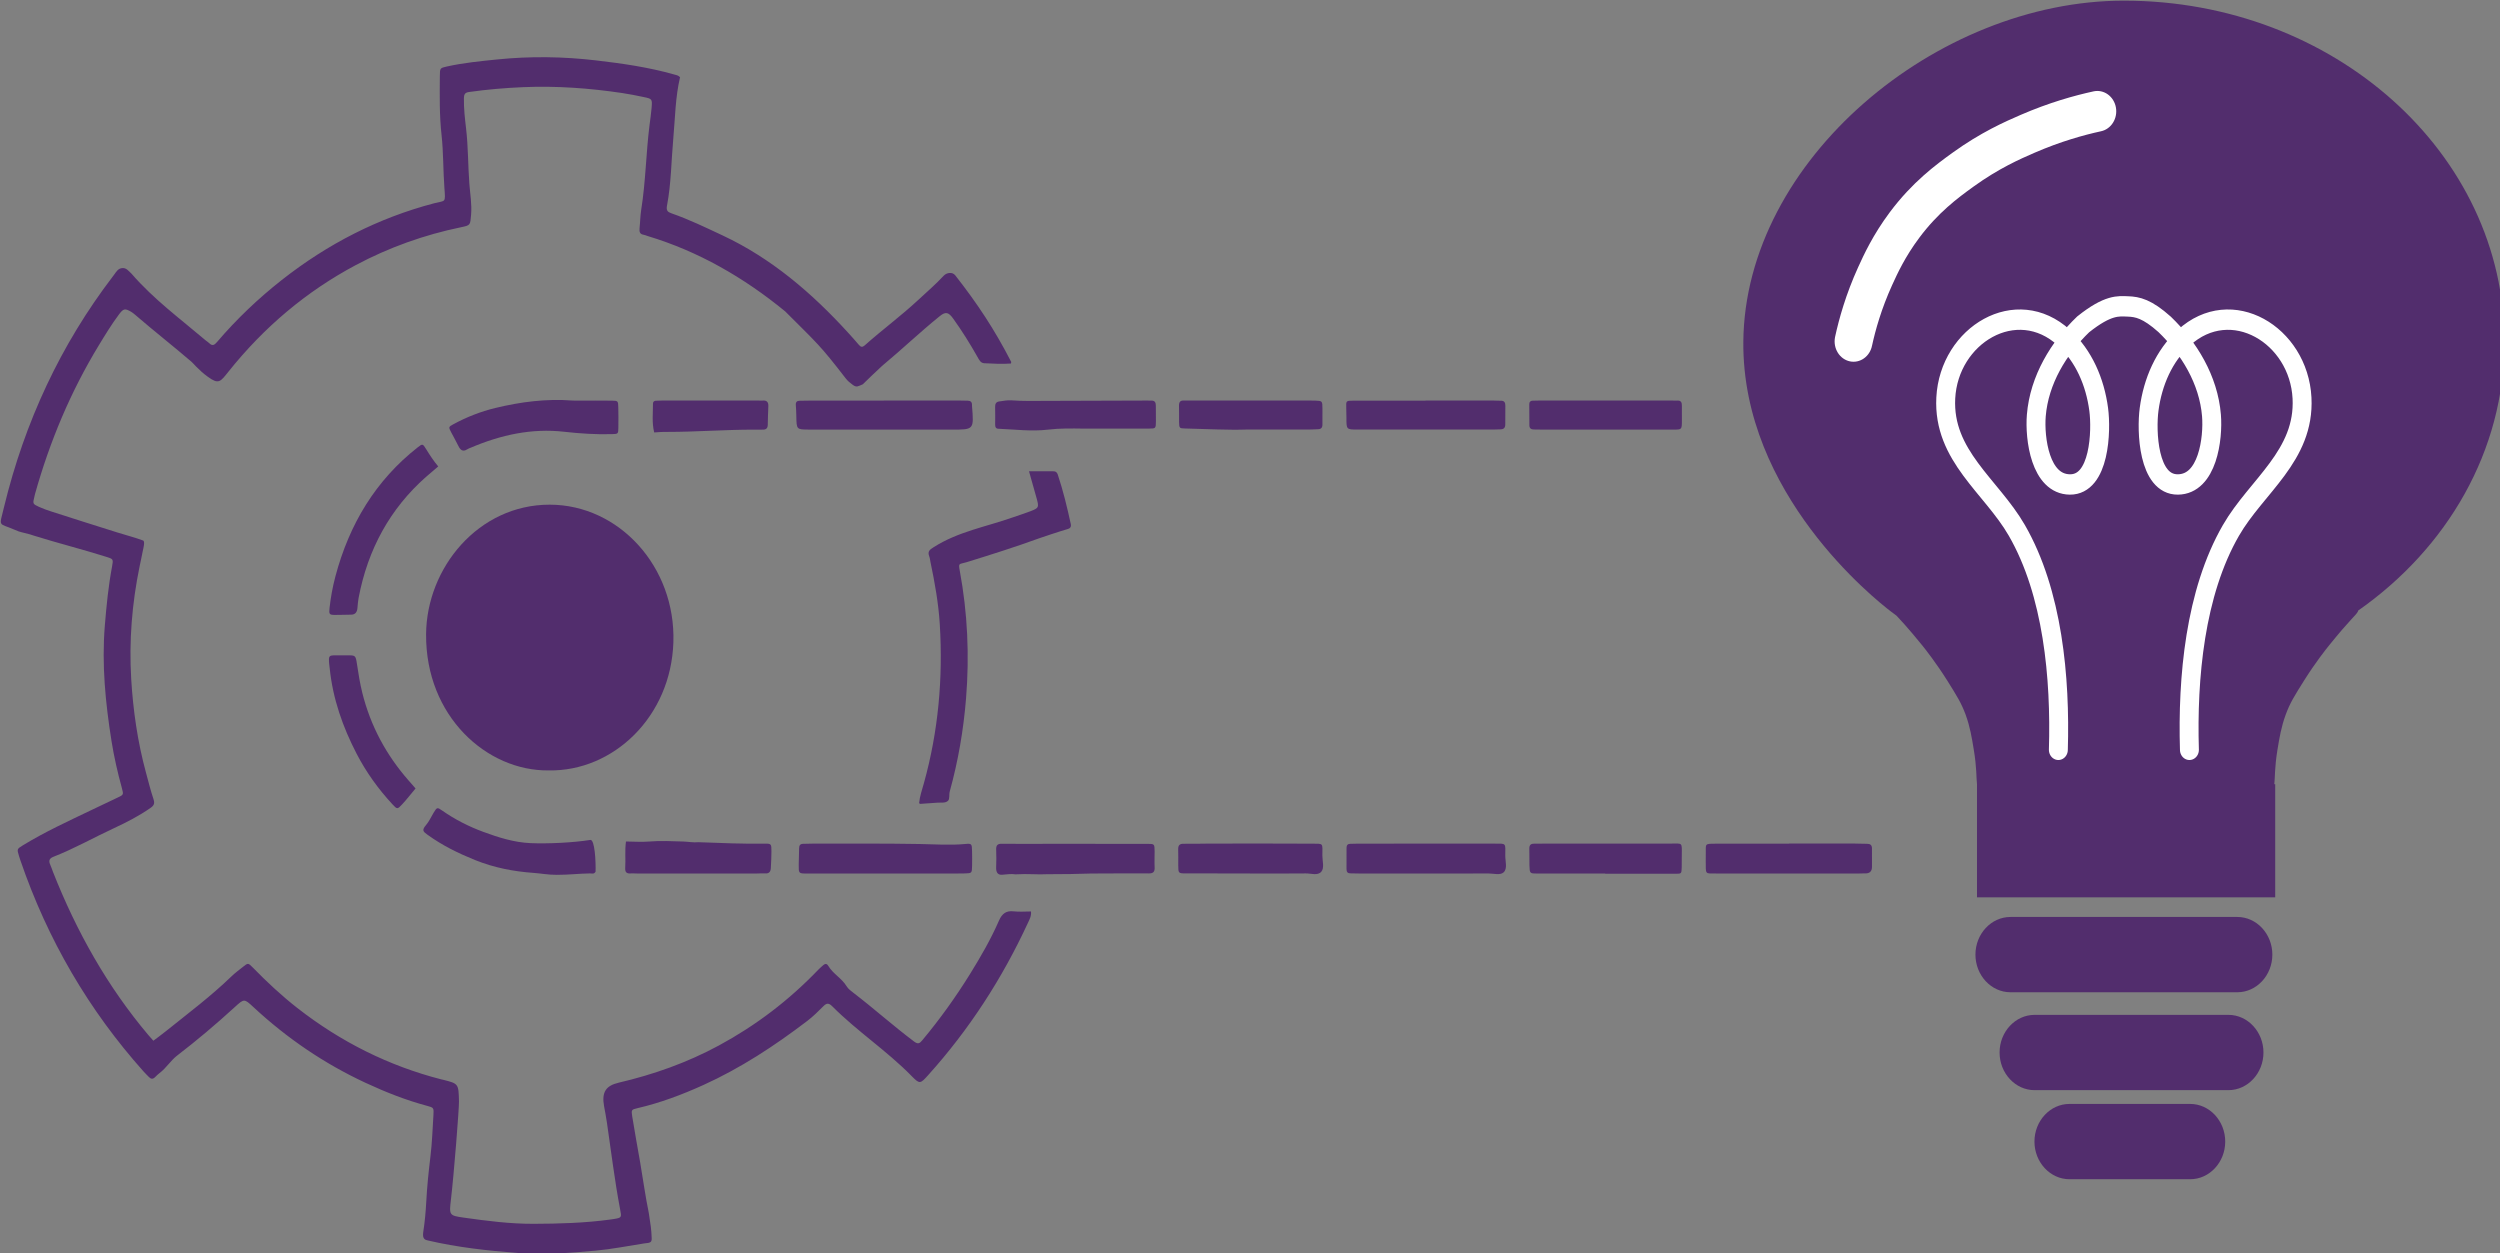 <svg xmlns="http://www.w3.org/2000/svg" xmlns:svg="http://www.w3.org/2000/svg" width="120.144" height="60.237" viewBox="0 0 120.144 60.237" id="SVGRoot"><rect x="0" y="0" width="120.144" height="60.237" fill="#808080" stroke="none"/><defs id="defs4410"><linearGradient id="linearGradient10304"><stop style="stop-color:#249b46;stop-opacity:1;" offset="0" id="stop10302"></stop></linearGradient><clipPath clipPathUnits="userSpaceOnUse" id="clipPath18"><path d="M 0,595.276 H 595.276 V 0 H 0 Z" id="path16"></path></clipPath><clipPath clipPathUnits="userSpaceOnUse" id="clipPath106"><path d="M 0,595.276 H 595.276 V 0 H 0 Z" id="path104"></path></clipPath></defs><g id="layer1" transform="translate(-5.29,-41.701)"><g id="g12" style="fill:#522d6d;fill-opacity:1" transform="matrix(0.303,0,0,-0.326,-21.829,163.756)"><g id="g14" clip-path="url(#clipPath18)" style="fill:#522d6d;fill-opacity:1"><g id="g20" transform="translate(197.361,363.02)" style="fill:#522d6d;fill-opacity:1"><path d="m 0,0 c -0.748,-2.946 -0.778,-6.021 -1.074,-9.071 -0.32,-3.286 -0.327,-6.611 -0.995,-9.858 -0.148,-0.718 0.092,-0.938 0.723,-1.142 2.765,-0.893 5.41,-2.085 8.073,-3.243 7.705,-3.351 14.139,-8.439 19.962,-14.382 0.571,-0.583 1.138,-1.172 1.688,-1.774 0.303,-0.332 0.556,-0.358 0.918,-0.058 2.794,2.315 5.796,4.365 8.543,6.744 1.468,1.271 2.633,2.182 4.005,3.544 0.402,0.399 1.323,0.61 1.812,0.029 3.512,-4.172 6.222,-7.972 8.866,-12.751 0.016,-0.03 -0.009,-0.083 -0.031,-0.243 -1.402,-0.101 -2.826,-0.02 -4.247,0.042 -0.579,0.025 -0.815,0.514 -1.075,0.94 -1.178,1.939 -2.441,3.821 -3.829,5.616 -0.74,0.958 -1.188,1.106 -2.148,0.384 -3.153,-2.371 -6.04,-4.933 -9.162,-7.346 -1.227,-1.044 -2.05,-1.81 -3.045,-2.7 -0.747,-0.286 -0.961,-0.502 -1.562,-0.102 -0.422,0.281 -0.804,0.569 -1.128,0.952 -4.116,4.953 -4.416,5.065 -9.611,9.893 -6.595,5.025 -13.794,8.864 -21.807,11.109 -0.219,0.062 -0.43,0.161 -0.652,0.192 -0.595,0.081 -0.709,0.431 -0.646,0.966 0.108,0.899 0.107,1.815 0.261,2.705 0.716,4.159 0.76,8.388 1.331,12.561 0.111,0.808 0.24,1.614 0.313,2.426 0.124,1.368 0.11,1.382 -1.29,1.652 -1.112,0.215 -2.228,0.425 -3.35,0.581 -5.223,0.724 -10.463,1.077 -15.742,0.868 -2.86,-0.113 -5.703,-0.34 -8.54,-0.71 -0.643,-0.084 -0.826,-0.295 -0.839,-0.918 -0.033,-1.504 0.155,-2.986 0.342,-4.468 0.342,-2.701 0.302,-5.425 0.519,-8.134 0.123,-1.527 0.421,-3.039 0.274,-4.595 -0.142,-1.512 -0.073,-1.531 -1.595,-1.824 -5.823,-1.12 -11.407,-2.964 -16.717,-5.593 -7.785,-3.854 -14.498,-9.102 -20.161,-15.686 -1.296,-1.508 -1.55,-1.951 -3.319,-0.737 -0.759,0.521 -1.062,0.784 -1.868,1.523 -0.192,0.175 -0.422,0.45 -0.667,0.646 -2.976,2.379 -5.984,4.553 -9.033,7.002 -0.176,0.141 -0.365,0.272 -0.562,0.381 -0.976,0.537 -1.224,0.484 -1.934,-0.402 -1.164,-1.453 -2.185,-3.007 -3.202,-4.563 -4.447,-6.801 -7.76,-14.124 -10.103,-21.893 -0.039,-0.13 -0.064,-0.264 -0.099,-0.396 -0.28,-1.039 -0.278,-1.08 0.744,-1.51 0.624,-0.263 1.273,-0.479 1.923,-0.672 3.519,-1.049 7.038,-2.095 10.565,-3.118 1.371,-0.398 2.658,-0.7 3.999,-1.159 0.371,-0.127 0.014,-1.265 -0.046,-1.565 -0.15,-0.755 -0.333,-1.503 -0.5,-2.255 -1.212,-5.476 -1.691,-11.028 -1.33,-16.613 0.301,-4.657 1.021,-9.273 2.336,-13.772 0.381,-1.304 0.728,-2.621 1.189,-3.897 0.235,-0.649 0.101,-0.956 -0.46,-1.32 -1.836,-1.189 -3.8,-2.126 -5.797,-2.988 -3.205,-1.384 -6.301,-3.015 -9.587,-4.211 -0.681,-0.248 -0.819,-0.597 -0.506,-1.215 0.163,-0.322 0.269,-0.673 0.411,-1.006 3.746,-8.834 8.658,-16.936 15.127,-24.062 0.242,-0.266 0.495,-0.522 0.801,-0.842 0.671,0.474 1.335,0.92 1.975,1.398 3.524,2.63 7.136,5.146 10.414,8.091 0.572,0.514 1.213,0.951 1.833,1.409 0.792,0.584 0.813,0.594 1.551,-0.109 2.239,-2.127 4.562,-4.15 7.065,-5.966 6.913,-5.016 14.518,-8.532 22.829,-10.52 0.088,-0.021 0.179,-0.031 0.267,-0.052 2.489,-0.584 2.466,-0.584 2.538,-3.2 0.028,-1.011 -0.79,-10.641 -1.273,-14.458 -0.292,-2.301 -0.29,-2.366 2.023,-2.669 3.685,-0.484 7.37,-0.927 11.108,-0.913 4.043,0.015 8.071,0.117 12.083,0.624 0.18,0.023 0.36,0.043 0.54,0.071 1.358,0.207 1.329,0.202 1.064,1.507 -0.858,4.218 -1.412,8.487 -2.083,12.737 -0.127,0.804 -0.292,1.603 -0.449,2.402 -0.406,2.074 0.29,3.024 2.323,3.466 5.512,1.198 10.833,2.94 15.894,5.485 5.847,2.942 11.119,6.656 15.806,11.211 0.227,0.22 0.485,0.41 0.726,0.616 0.295,0.251 0.585,0.263 0.801,-0.078 0.763,-1.204 2.13,-1.818 2.912,-3.014 0.263,-0.402 0.707,-0.705 1.111,-0.992 3.252,-2.317 6.32,-4.877 9.596,-7.162 0.635,-0.443 0.884,-0.281 1.304,0.186 2.763,3.077 5.283,6.34 7.577,9.777 1.687,2.529 3.291,5.111 4.586,7.864 0.496,1.055 1.166,1.486 2.327,1.363 0.894,-0.094 1.807,-0.018 2.751,-0.018 0.068,-0.698 -0.229,-1.162 -0.461,-1.628 -4.124,-8.306 -9.381,-15.817 -15.835,-22.485 -1.269,-1.311 -1.347,-1.376 -2.642,-0.146 -3.948,3.747 -8.633,6.588 -12.606,10.297 -0.496,0.463 -0.858,0.49 -1.367,0.012 -0.826,-0.774 -1.67,-1.547 -2.592,-2.2 -5.185,-3.672 -10.591,-6.963 -16.468,-9.437 -3.392,-1.428 -6.851,-2.637 -10.455,-3.413 -0.937,-0.202 -0.991,-0.247 -0.829,-1.185 0.391,-2.276 0.842,-4.542 1.266,-6.812 0.464,-2.492 0.823,-5.001 1.374,-7.481 0.286,-1.681 0.404,-2.428 0.452,-3.65 0.025,-0.632 -0.136,-0.726 -1.178,-0.806 -2.557,-0.367 -5.106,-0.845 -7.677,-1.064 -4.111,-0.352 -8.23,-0.63 -12.37,-0.345 -4.802,0.332 -9.578,0.825 -14.288,1.846 -0.385,0.089 -0.862,0.17 -0.731,1.16 0.259,1.546 0.406,3.042 0.493,4.584 0.125,2.212 0.372,4.422 0.659,6.621 0.265,2.027 0.336,4.064 0.475,6.098 0.075,1.094 0.043,1.119 -1.012,1.382 -3.354,0.833 -6.583,2.021 -9.751,3.39 -6.505,2.811 -12.431,6.539 -17.792,11.168 -1.467,1.267 -1.466,1.261 -2.983,-0.028 -2.939,-2.498 -5.968,-4.88 -9.111,-7.119 -1.028,-0.733 -1.729,-1.842 -2.776,-2.571 -0.259,-0.181 -0.498,-0.395 -0.728,-0.613 -0.324,-0.307 -0.631,-0.304 -0.948,-10e-4 -0.294,0.282 -0.601,0.553 -0.883,0.847 -8.664,9.018 -15.194,19.371 -19.521,31.104 -0.078,0.212 -0.152,0.427 -0.223,0.642 -0.338,1.027 -0.346,1.041 0.603,1.58 3.515,1.994 7.227,3.577 10.913,5.218 1.367,0.608 2.733,1.218 4.104,1.817 0.947,0.414 0.987,0.417 0.702,1.384 -0.681,2.305 -1.256,4.635 -1.66,7.003 -0.955,5.597 -1.552,11.209 -1.057,16.908 0.255,2.939 0.564,5.858 1.147,8.749 0.23,1.136 0.197,1.128 -0.927,1.458 -3.784,1.11 -7.666,2.014 -11.453,3.116 -0.501,0.146 -0.721,0.24 -1.471,0.391 -0.958,0.21 -1.112,0.282 -1.646,0.499 -2.556,1.038 -2.429,0.275 -1.638,3.309 3.284,12.597 9.001,23.964 17.276,34.035 0.057,0.07 0.117,0.139 0.172,0.21 0.447,0.582 0.683,0.962 1.351,1.003 0.605,0.036 0.947,-0.406 1.441,-0.842 3.511,-3.768 7.75,-6.665 11.763,-9.831 0.178,-0.14 0.386,-0.245 0.551,-0.398 0.484,-0.447 0.806,-0.297 1.226,0.161 3.106,3.385 6.536,6.415 10.244,9.128 7.334,5.367 15.389,9.188 24.235,11.343 1.772,0.431 1.777,-0.02 1.597,2.194 -0.213,2.619 -0.148,5.265 -0.458,7.869 -0.345,2.898 -0.294,5.786 -0.269,8.684 0.01,1.169 0.012,1.181 1.127,1.41 2.623,0.54 5.286,0.783 7.948,1.035 5.257,0.498 10.5,0.431 15.753,-0.144 C -9.117,2.021 -4.99,1.473 -0.947,0.405 -0.649,0.326 -0.317,0.307 0,0" style="fill:#522d6d;fill-opacity:1;fill-rule:nonzero;stroke:none" id="path22"></path></g><g id="g24" transform="translate(176.537,260.83)" style="fill:#522d6d;fill-opacity:1"><path d="m 0,0 c -9.842,-0.114 -19.549,8.007 -19.455,20.072 0.076,9.785 8.291,19.122 19.63,19.103 C 11.126,39.157 20.139,30.047 19.768,18.916 19.401,7.887 10.209,-0.165 0,0" style="fill:#522d6d;fill-opacity:1;fill-rule:nonzero;stroke:none" id="path26"></path></g><g id="g28" transform="translate(235.279,256.003)" style="fill:#522d6d;fill-opacity:1"><path d="m 0,0 c 0.096,1.005 0.47,1.976 0.762,2.954 2.287,7.639 3.036,15.443 2.519,23.375 -0.203,3.121 -0.797,6.192 -1.486,9.242 -0.059,0.265 -0.08,0.545 -0.182,0.792 -0.312,0.76 0.044,0.987 0.705,1.378 3.89,2.302 8.322,3.001 12.521,4.383 0.947,0.312 1.908,0.581 2.844,0.92 1.306,0.472 1.345,0.568 0.961,1.872 -0.381,1.297 -0.783,2.588 -1.215,4.011 1.378,0 2.663,0.005 3.948,-0.005 0.3,-0.002 0.51,-0.192 0.609,-0.465 0.857,-2.39 1.494,-4.843 2.07,-7.313 0.097,-0.416 -0.121,-0.635 -0.434,-0.718 -1.326,-0.35 -4.345,-1.301 -4.559,-1.373 C 15.24,37.76 11.395,36.632 7.52,35.519 6.343,35.181 6.204,35.486 6.453,34.237 7.691,28.024 7.992,21.768 7.445,15.452 7.041,10.786 6.193,6.218 4.863,1.737 4.722,1.259 4.89,0.622 4.583,0.35 4.157,-0.028 3.463,0.116 2.88,0.07 1.98,-0.002 1.077,-0.052 0.176,-0.106 0.139,-0.108 0.099,-0.062 0,0" style="fill:#522d6d;fill-opacity:1;fill-rule:nonzero;stroke:none" id="path30"></path></g><g id="g32" transform="translate(229.678,315.355)" style="fill:#522d6d;fill-opacity:1"><path d="m 0,0 c 4.036,0 8.071,0.001 12.107,-0.001 0.408,0 0.816,-0.015 1.224,-0.02 0.438,-0.005 0.678,-0.202 0.656,-0.661 -0.002,-0.045 0,-0.091 0.004,-0.136 0.309,-3.484 0.309,-3.472 -3.209,-3.467 -7.298,0.009 -14.596,0.005 -21.895,0.007 -0.272,0 -0.544,-0.003 -0.816,-0.001 -1.908,0.013 -1.905,0.013 -1.945,1.962 -0.011,0.543 -0.032,1.087 -0.078,1.629 -0.04,0.472 0.165,0.659 0.621,0.657 0.635,-0.002 1.27,0.025 1.904,0.026 3.809,0.002 7.618,0.001 11.427,0.001 0,0.001 0,0.003 0,0.004" style="fill:#522d6d;fill-opacity:1;fill-rule:nonzero;stroke:none" id="path34"></path></g><g id="g36" transform="translate(159.007,305.642)" style="fill:#522d6d;fill-opacity:1"><path d="m 0,0 c -0.683,-0.542 -1.327,-1.038 -1.954,-1.554 -5.677,-4.675 -9.206,-10.635 -10.674,-17.823 -0.099,-0.486 -0.136,-0.987 -0.182,-1.482 -0.059,-0.636 -0.346,-0.995 -1.033,-0.992 -0.861,0.004 -1.723,-0.053 -2.585,-0.04 -0.827,0.014 -0.92,0.11 -0.815,0.988 0.188,1.575 0.491,3.135 0.925,4.659 2.218,7.792 6.443,14.221 13.03,19.032 0.811,0.592 0.826,0.585 1.392,-0.272 C -1.327,1.653 -0.729,0.811 0,0" style="fill:#522d6d;fill-opacity:1;fill-rule:nonzero;stroke:none" id="path38"></path></g><g id="g40" transform="translate(181.253,315.346)" style="fill:#522d6d;fill-opacity:1"><path d="M 0,0 C 1.766,0 3.533,0.017 5.299,-0.007 6.271,-0.02 6.288,-0.049 6.313,-0.993 6.339,-1.988 6.341,-2.984 6.325,-3.979 6.311,-4.911 6.295,-4.917 5.306,-4.943 c -2.539,-0.067 -5.063,0.087 -7.59,0.352 -5.112,0.537 -10,-0.455 -14.741,-2.326 -0.21,-0.083 -0.432,-0.15 -0.624,-0.265 -0.68,-0.407 -1.077,-0.127 -1.402,0.498 -0.354,0.682 -0.762,1.335 -1.139,2.005 -0.433,0.772 -0.443,0.799 0.356,1.201 2.111,1.063 4.323,1.865 6.625,2.385 4.034,0.911 8.112,1.397 12.258,1.102 C -0.635,-0.013 -0.317,0.006 0,0.006 Z" style="fill:#522d6d;fill-opacity:1;fill-rule:nonzero;stroke:none" id="path42"></path></g><g id="g44" transform="translate(183.964,245.904)" style="fill:#522d6d;fill-opacity:1"><path d="m 0,0 c -0.251,-0.412 -0.597,-0.253 -0.883,-0.257 -1.766,-0.027 -3.362,-0.211 -5.294,-0.211 -1.414,0.004 -2.431,0.204 -3.648,0.285 -3.181,0.21 -6.29,0.769 -9.282,1.892 -2.636,0.989 -5.189,2.144 -7.533,3.723 -0.694,0.468 -0.977,0.655 -0.246,1.445 0.485,0.523 0.798,1.204 1.197,1.808 0.536,0.811 0.562,0.842 1.363,0.321 2.025,-1.317 4.187,-2.337 6.467,-3.122 2.45,-0.844 4.959,-1.575 7.533,-1.677 2.751,-0.108 6.745,0.064 9.49,0.471 C -0.127,4.783 0.049,1.499 0,0" style="fill:#522d6d;fill-opacity:1;fill-rule:nonzero;stroke:none" id="path46"></path></g><g id="g48" transform="translate(229.849,245.627)" style="fill:#522d6d;fill-opacity:1"><path d="m 0,0 c -4.13,0 -8.261,-0.005 -12.391,0.003 -1.278,0.002 -1.286,0.018 -1.274,1.265 0.007,0.815 0.055,1.631 0.061,2.447 0.003,0.448 0.186,0.666 0.644,0.667 0.59,0.001 1.18,0.036 1.77,0.035 5.583,-0.01 11.167,0.029 16.748,-0.063 2.404,-0.039 4.8,-0.206 7.206,0.004 1.02,0.089 1.037,0.012 1.064,-1.05 C 13.847,2.583 13.844,1.857 13.83,1.132 13.809,0.058 13.802,0.043 12.663,0.018 11.529,-0.007 10.394,-0.002 9.259,-0.002 6.173,-0.005 3.086,-0.003 0,-0.003 0,-0.002 0,-0.001 0,0" style="fill:#522d6d;fill-opacity:1;fill-rule:nonzero;stroke:none" id="path50"></path></g><g id="g52" transform="translate(373.25,250.049)" style="fill:#522d6d;fill-opacity:1"><path d="m 0,0 c 3.491,0 6.982,0.002 10.473,-0.002 0.634,-0.001 1.269,-0.04 1.903,-0.036 0.485,0.002 0.783,-0.159 0.781,-0.693 -0.003,-0.906 0.014,-1.811 10e-4,-2.717 -0.009,-0.672 -0.386,-0.967 -1.047,-0.952 -0.362,0.009 -0.725,-0.02 -1.088,-0.02 -7.48,-0.002 -14.961,-0.011 -22.442,0.004 -2.019,0.004 -1.751,-0.195 -1.789,1.856 -0.007,0.362 0,0.724 0.006,1.087 0.023,1.442 -0.232,1.445 1.505,1.451 3.899,0.011 7.798,0.003 11.697,0.003 z" style="fill:#522d6d;fill-opacity:1;fill-rule:nonzero;stroke:none" id="path54"></path></g><g id="g56" transform="translate(260.216,250.008)" style="fill:#522d6d;fill-opacity:1"><path d="m 0,0 c 3.764,0 7.528,0.005 11.292,-0.003 1.108,-0.003 1.113,-0.021 1.122,-1.129 0.006,-0.77 -0.042,-1.542 0.004,-2.31 0.044,-0.724 -0.262,-0.926 -0.948,-0.922 -3.038,0.017 -6.077,-0.003 -9.115,-0.014 -2.392,-0.08 -4.053,-0.09 -6.953,-0.1 -1.568,-0.084 -3.003,0.094 -5.052,-0.02 -0.755,0.114 -1.44,-0.031 -2.161,-0.062 -0.729,-0.033 -0.94,0.449 -0.907,1.131 0.042,0.859 0.037,1.722 0.002,2.581 -0.027,0.655 0.242,0.864 0.88,0.857 C -9.523,-0.017 -7.21,-0.001 -4.898,0 -3.265,0 -1.633,0 0,0" style="fill:#522d6d;fill-opacity:1;fill-rule:nonzero;stroke:none" id="path58"></path></g><g id="g60" transform="translate(315.555,245.629)" style="fill:#522d6d;fill-opacity:1"><path d="m 0,0 c -3.446,0 -6.892,-0.001 -10.339,0.001 -0.498,0.001 -0.997,0.03 -1.495,0.024 -0.45,-0.006 -0.662,0.175 -0.655,0.643 0.014,1.041 0.006,2.083 0.005,3.124 0,0.386 0.184,0.584 0.577,0.587 0.317,0.002 0.634,0.02 0.951,0.02 7.301,0.008 14.601,0.028 21.902,0.01 C 12.89,4.404 12.713,4.562 12.694,2.642 12.686,1.803 13.072,0.735 12.438,0.183 11.891,-0.293 10.875,0.009 10.066,0.007 6.711,-0.005 3.355,0.002 0,0" style="fill:#522d6d;fill-opacity:1;fill-rule:nonzero;stroke:none" id="path62"></path></g><g id="g64" transform="translate(315.6,315.353)" style="fill:#522d6d;fill-opacity:1"><path d="m 0,0 c 3.624,0 7.248,0.001 10.872,-0.001 0.362,0 0.724,-0.032 1.086,-0.024 0.534,0.012 0.709,-0.268 0.7,-0.761 -0.016,-0.905 -0.021,-1.81 -0.01,-2.714 0.007,-0.521 -0.254,-0.732 -0.741,-0.742 -0.362,-0.008 -0.724,-0.03 -1.086,-0.03 -7.202,-0.003 -14.405,-0.005 -21.607,-0.002 -1.765,0.001 -1.762,0.01 -1.76,1.717 10e-4,0.497 -0.013,0.995 -0.029,1.492 -0.032,1.012 -0.034,1.043 1.024,1.047 3.85,0.014 7.701,0.006 11.551,0.006 z" style="fill:#522d6d;fill-opacity:1;fill-rule:nonzero;stroke:none" id="path66"></path></g><g id="g68" transform="translate(261.427,311.216)" style="fill:#522d6d;fill-opacity:1"><path d="m 0,0 c -1.902,0.027 -3.806,0.062 -5.701,-0.149 -2.625,-0.292 -5.239,0.031 -7.858,0.127 -0.423,0.015 -0.532,0.249 -0.529,0.613 0.005,0.86 0.022,1.72 -0.004,2.578 -0.015,0.488 0.147,0.772 0.65,0.838 0.662,0.086 1.296,0.208 1.995,0.159 1.758,-0.125 3.529,-0.081 5.295,-0.077 5.39,0.01 10.779,0.032 16.169,0.049 C 10.243,4.139 10.47,4.123 10.696,4.13 11.23,4.147 11.402,3.858 11.397,3.369 11.39,2.6 11.421,1.831 11.41,1.062 11.395,0.035 11.385,0.009 10.326,0.005 6.884,-0.008 3.442,0 0,0" style="fill:#522d6d;fill-opacity:1;fill-rule:nonzero;stroke:none" id="path70"></path></g><g id="g72" transform="translate(344.332,311.071)" style="fill:#522d6d;fill-opacity:1"><path d="m 0,0 c -3.4,0 -6.8,-0.001 -10.199,0.001 -0.454,0 -0.907,0.009 -1.36,0.016 -0.415,0.006 -0.702,0.155 -0.704,0.628 -0.005,1.041 -0.015,2.082 -0.016,3.123 0,0.334 0.211,0.48 0.518,0.496 0.316,0.017 0.634,0.018 0.951,0.018 7.026,0.002 14.053,0.003 21.079,0.003 0.317,0 0.635,-0.019 0.952,-0.004 0.536,0.024 0.714,-0.252 0.705,-0.747 C 11.913,2.809 11.929,2.085 11.928,1.36 11.925,0.007 11.923,0 10.607,-0.001 7.616,-0.004 4.624,0.002 1.632,0.003 1.088,0.004 0.544,0.003 0,0.003 Z" style="fill:#522d6d;fill-opacity:1;fill-rule:nonzero;stroke:none" id="path74"></path></g><g id="g76" transform="translate(344.09,245.624)" style="fill:#522d6d;fill-opacity:1"><path d="m 0,0 c -3.579,0 -7.158,-0.004 -10.737,0.002 -1.211,0.002 -1.229,0.014 -1.274,1.173 -0.032,0.814 0.02,1.63 -0.019,2.443 -0.028,0.607 0.245,0.8 0.803,0.787 0.589,-0.015 1.178,0.016 1.767,0.016 6.659,0.003 13.319,0.012 19.978,10e-4 1.75,-0.003 1.657,0.23 1.635,-1.712 C 12.146,2.122 12.161,1.533 12.142,0.945 12.111,-0.034 12.103,-0.028 11.144,-0.028 7.429,-0.025 3.715,-0.026 0,-0.026 Z" style="fill:#522d6d;fill-opacity:1;fill-rule:nonzero;stroke:none" id="path78"></path></g><g id="g80" transform="translate(155.412,258.172)" style="fill:#522d6d;fill-opacity:1"><path d="m 0,0 c -0.753,-0.837 -1.391,-1.601 -2.089,-2.306 -0.79,-0.798 -0.827,-0.789 -1.597,-0.013 -2.211,2.228 -4.13,4.687 -5.658,7.429 -2.198,3.945 -3.785,8.105 -4.277,12.631 -0.024,0.225 -0.071,0.447 -0.087,0.673 -0.085,1.173 -0.047,1.211 1.13,1.211 0.589,0 1.178,0.002 1.767,0.001 1.271,-0.002 1.309,0.003 1.519,-1.299 0.23,-1.429 0.473,-2.851 0.85,-4.251 C -7.122,9.165 -4.628,4.922 -1.159,1.228 -0.79,0.836 -0.42,0.445 0,0" style="fill:#522d6d;fill-opacity:1;fill-rule:nonzero;stroke:none" id="path82"></path></g><g id="g84" transform="translate(188.784,250.352)" style="fill:#522d6d;fill-opacity:1"><path d="m 0,0 c 1.304,-0.005 2.442,-0.102 3.672,-0.005 1.795,0.141 3.633,0.054 5.444,0 0.769,-0.023 1.6,-0.178 2.358,-0.098 3.712,-0.123 6.946,-0.26 10.481,-0.214 1.1,0.015 1.119,-0.028 1.117,-1.15 0,-0.814 -0.05,-1.628 -0.094,-2.442 C 22.949,-4.437 22.71,-4.74 22.12,-4.703 21.669,-4.675 21.213,-4.72 20.76,-4.72 14.455,-4.722 8.151,-4.723 1.847,-4.722 c -0.363,0 -0.728,0.037 -1.088,0.014 -0.607,-0.04 -0.927,0.126 -0.878,0.827 C -0.032,-2.63 -0.201,-1.368 0,0" style="fill:#522d6d;fill-opacity:1;fill-rule:nonzero;stroke:none" id="path86"></path></g><g id="g88" transform="translate(287.771,245.641)" style="fill:#522d6d;fill-opacity:1"><path d="m 0,0 c -3.399,0 -6.797,-0.01 -10.196,0.006 -1.181,0.005 -1.185,0.034 -1.197,1.196 -0.008,0.769 0.025,1.54 -0.008,2.308 -0.027,0.642 0.221,0.879 0.871,0.866 C -9.217,4.35 -7.902,4.4 -6.588,4.401 -1.15,4.405 4.288,4.425 9.725,4.39 11.716,4.377 11.469,4.559 11.468,2.628 11.468,1.824 11.809,0.819 11.303,0.263 10.732,-0.365 9.676,0.014 8.836,0.004 5.891,-0.03 2.946,-0.009 0,-0.009 Z" style="fill:#522d6d;fill-opacity:1;fill-rule:nonzero;stroke:none" id="path90"></path></g><g id="g92" transform="translate(287.116,311.078)" style="fill:#522d6d;fill-opacity:1"><path d="m 0,0 c -2.803,-0.088 -6.199,0.084 -9.597,0.156 -0.969,0.021 -0.983,0.025 -1.01,0.982 -0.021,0.769 0.02,1.54 -0.011,2.308 -0.023,0.564 0.162,0.866 0.763,0.831 0.226,-0.012 0.453,10e-4 0.68,10e-4 6.437,0 12.874,0 19.311,-10e-4 0.272,0 0.544,10e-4 0.816,-0.008 C 12.126,4.229 12.129,4.228 12.134,3.04 12.138,2.271 12.124,1.501 12.13,0.731 12.133,0.283 11.914,0.068 11.476,0.052 10.978,0.035 10.48,0.003 9.982,0.002 6.854,-0.002 3.726,0 0,0" style="fill:#522d6d;fill-opacity:1;fill-rule:nonzero;stroke:none" id="path94"></path></g><g id="g96" transform="translate(193.26,310.652)" style="fill:#522d6d;fill-opacity:1"><path d="m 0,0 c -0.388,1.48 -0.183,2.874 -0.193,4.255 -0.002,0.256 0.176,0.404 0.434,0.419 0.316,0.018 0.633,0.027 0.95,0.027 5.12,0.002 10.239,0.002 15.359,0.002 0.226,0 0.454,-0.02 0.679,-0.003 0.636,0.049 0.91,-0.225 0.875,-0.868 C 18.054,2.928 18.035,2.023 18.015,1.119 18.004,0.597 17.723,0.405 17.235,0.415 16.782,0.424 16.329,0.414 15.875,0.414 11.254,0.418 6.656,0.079 2.035,0.079 1.364,0.079 0.877,0.079 0,0" style="fill:#522d6d;fill-opacity:1;fill-rule:nonzero;stroke:none" id="path98"></path></g></g></g><g id="g100" style="fill:#522d6d;fill-opacity:1" transform="matrix(0.303,0,0,-0.326,-21.829,163.756)"><g id="g102" clip-path="url(#clipPath106)" style="fill:#522d6d;fill-opacity:1"><g id="g108" transform="translate(486.724,324.017)" style="fill:#522d6d;fill-opacity:1"><path d="m 0,0 c 0,-16.1 -9.08,-30.43 -23.21,-39.63 0,-0.06 -0.02,-0.11 -0.05,-0.16 -0.35,-0.59 -1.13,-1.03 -4.49,-4.89 -0.56,-0.64 -2.22,-2.58 -4.04,-5.27 -1.49,-2.2 -2.23,-3.3 -2.9,-5 -0.72,-1.83 -1,-3.41 -1.32,-5.23 -0.46,-2.64 -0.37,-4.11 -0.49,-5.04 h 0.14 V -81.9 h -47.3 v 16.68 c -0.12,0.93 -0.03,2.4 -0.5,5.04 -0.32,1.82 -0.59,3.4 -1.31,5.23 -0.67,1.7 -1.42,2.8 -2.9,5 -1.83,2.69 -3.48,4.63 -4.04,5.27 -2.37,2.71 -3.45,3.73 -4.02,4.31 -0.29,0.2 -0.59,0.4 -0.88,0.61 -2.5,1.78 -23.61,17.31 -23.41,39.76 0.24,26.79 30.68,50.29 60.36,50.29 C -27.03,50.29 0,27.78 0,0" style="fill:#522d6d;fill-opacity:1;fill-rule:nonzero;stroke:none" id="path110"></path></g><g id="g112" transform="translate(444.36,228.127)" style="fill:#522d6d;fill-opacity:1"><path d="m 0,0 h -35.992 c -3.053,0 -5.55,2.497 -5.55,5.55 v 0 c 0,3.052 2.497,5.55 5.55,5.55 H 0 c 3.052,0 5.55,-2.498 5.55,-5.55 v 0 C 5.55,2.497 3.052,0 0,0" style="fill:#522d6d;fill-opacity:1;fill-rule:nonzero;stroke:none" id="path114"></path></g><g id="g116" transform="translate(442.95,213.695)" style="fill:#522d6d;fill-opacity:1"><path d="m 0,0 h -30.754 c -3.052,0 -5.55,2.497 -5.55,5.55 v 0 c 0,3.052 2.498,5.55 5.55,5.55 H 0 c 3.052,0 5.55,-2.498 5.55,-5.55 v 0 C 5.55,2.497 3.052,0 0,0" style="fill:#522d6d;fill-opacity:1;fill-rule:nonzero;stroke:none" id="path118"></path></g><g id="g120" transform="translate(436.885,200.565)" style="fill:#522d6d;fill-opacity:1"><path d="m 0,0 h -19.157 c -3.053,0 -5.55,2.497 -5.55,5.55 0,3.052 2.497,5.55 5.55,5.55 H 0 C 3.052,11.1 5.55,8.602 5.55,5.55 5.55,2.497 3.052,0 0,0" style="fill:#522d6d;fill-opacity:1;fill-rule:nonzero;stroke:none" id="path122"></path></g><g id="g124" transform="translate(383.483,324.076)" style="fill:#522d6d;fill-opacity:1;stroke:#ffffff;stroke-opacity:1"><path d="m 0,0 c 0.582,2.486 1.592,5.861 3.425,9.612 0.866,1.773 2.211,4.485 4.64,7.512 3.308,4.123 6.719,6.455 9.28,8.176 4.238,2.848 7.863,4.332 10.275,5.303 4.318,1.739 8.148,2.727 11.048,3.315" style="fill:#522d6d;fill-opacity:1;stroke:#ffffff;stroke-width:6;stroke-linecap:round;stroke-linejoin:miter;stroke-miterlimit:10;stroke-dasharray:none;stroke-opacity:1" id="path126"></path></g><g id="g128" transform="translate(436.757,263.864)" style="fill:#522d6d;fill-opacity:1;stroke:#ffffff;stroke-opacity:1"><path d="m 0,0 c -0.34,10.594 0.87,23.142 6.59,32.357 4.051,6.528 11.738,10.993 11.267,19.509 -0.513,9.283 -11.206,15.297 -18.748,8.881 -3.146,-2.676 -4.928,-6.518 -5.505,-10.553 -0.452,-3.15 -0.188,-11.118 4.567,-11.075 4.73,0.043 5.617,6.818 5.327,10.166 -0.456,5.259 -3.579,9.99 -7.43,13.434 -2.766,2.293 -4.277,2.598 -5.856,2.646 -1.458,0.045 -3.107,0.289 -7.067,-2.646 -3.852,-3.444 -6.975,-8.175 -7.431,-13.434 -0.29,-3.348 0.597,-10.123 5.328,-10.166 4.754,-0.043 5.018,7.925 4.567,11.075 -0.578,4.035 -2.36,7.877 -5.505,10.553 -7.543,6.416 -18.236,0.402 -18.749,-8.881 -0.471,-8.516 7.216,-12.981 11.268,-19.509 5.719,-9.215 6.929,-21.763 6.589,-32.357" style="fill:#522d6d;fill-opacity:1;stroke:#ffffff;stroke-width:3;stroke-linecap:round;stroke-linejoin:miter;stroke-miterlimit:10;stroke-dasharray:none;stroke-opacity:1" id="path130"></path></g></g></g></g></svg>